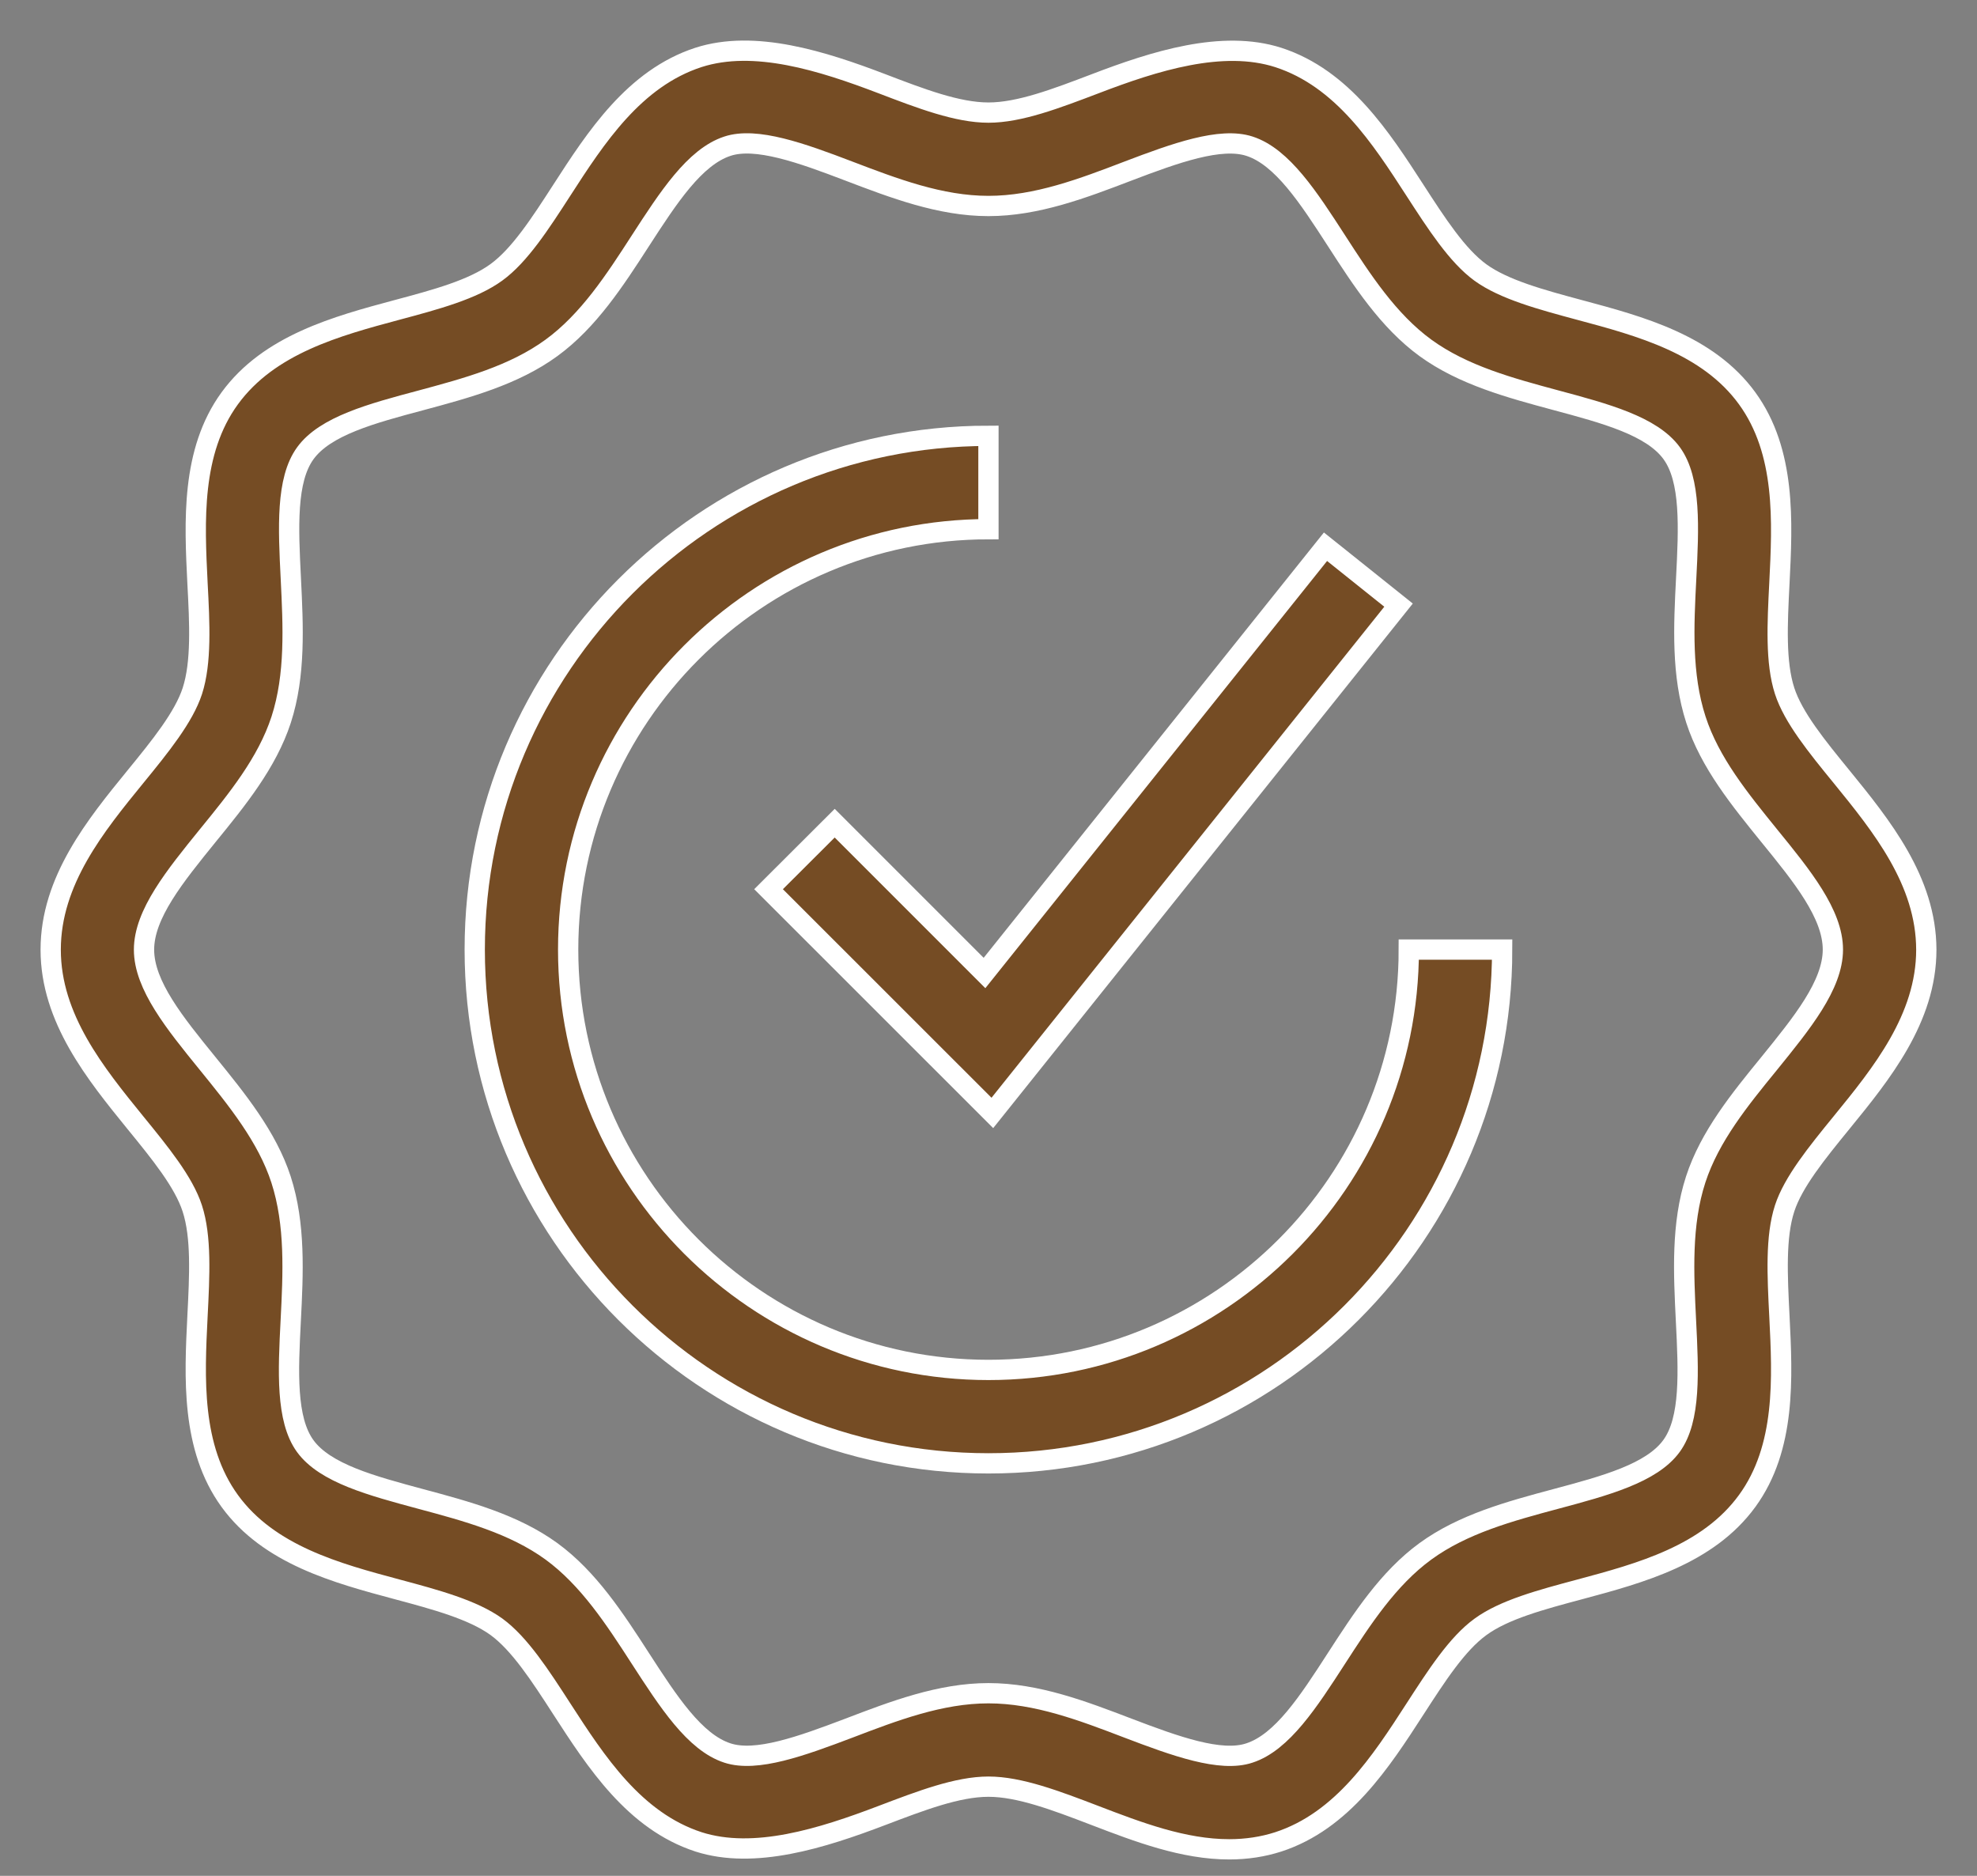 <svg width="39" height="37" viewBox="0 0 39 37" fill="none" xmlns="http://www.w3.org/2000/svg">
<rect x="0" y="0" width="39" height="37" fill="#808080" stroke="none"/>
<path d="M36.329 15.321C35.837 14.719 35.374 14.149 35.205 13.628C35.023 13.066 35.061 12.307 35.102 11.503C35.163 10.289 35.233 8.913 34.466 7.857C33.692 6.792 32.351 6.433 31.168 6.116C30.398 5.909 29.67 5.712 29.204 5.375C28.747 5.042 28.341 4.415 27.912 3.752C27.243 2.718 26.486 1.546 25.218 1.134C24.115 0.78 22.781 1.2 21.596 1.655C20.831 1.946 20.111 2.221 19.499 2.221C18.887 2.221 18.167 1.946 17.402 1.653C16.216 1.2 14.882 0.778 13.78 1.132C12.512 1.544 11.753 2.714 11.084 3.75C10.657 4.411 10.251 5.038 9.793 5.371C9.326 5.712 8.599 5.908 7.828 6.114C6.647 6.431 5.308 6.792 4.532 7.857C3.766 8.909 3.836 10.287 3.896 11.502C3.939 12.307 3.976 13.066 3.795 13.628C3.626 14.147 3.163 14.719 2.671 15.321C1.888 16.281 1 17.372 1 18.732C1 20.088 1.886 21.178 2.669 22.142C3.161 22.745 3.624 23.314 3.793 23.835C3.976 24.397 3.937 25.157 3.896 25.96C3.836 27.174 3.766 28.55 4.532 29.606C5.306 30.671 6.647 31.031 7.83 31.348C8.6 31.554 9.328 31.751 9.794 32.088C10.251 32.422 10.657 33.048 11.086 33.712C11.755 34.745 12.512 35.917 13.78 36.33C14.88 36.682 16.216 36.26 17.402 35.808C18.167 35.517 18.887 35.241 19.499 35.241C20.111 35.241 20.831 35.515 21.596 35.808C22.456 36.138 23.348 36.477 24.249 36.477C24.59 36.477 24.916 36.427 25.216 36.33C26.484 35.917 27.243 34.747 27.912 33.712C28.34 33.05 28.745 32.423 29.204 32.09C29.67 31.749 30.398 31.554 31.17 31.348C32.351 31.031 33.69 30.671 34.466 29.606C35.233 28.554 35.163 27.176 35.102 25.96C35.061 25.155 35.023 24.396 35.205 23.835C35.374 23.316 35.837 22.745 36.329 22.142C37.112 21.182 38 20.091 38 18.732C37.998 17.374 37.112 16.283 36.329 15.321ZM34.899 20.978C34.322 21.685 33.727 22.415 33.451 23.264C33.163 24.149 33.213 25.116 33.259 26.052C33.309 27.051 33.357 27.994 32.974 28.521C32.583 29.059 31.663 29.306 30.691 29.566C29.791 29.807 28.861 30.058 28.119 30.599C27.385 31.134 26.866 31.935 26.364 32.711C25.814 33.562 25.294 34.366 24.647 34.577C24.081 34.767 23.186 34.443 22.252 34.087C21.366 33.748 20.45 33.398 19.499 33.398C18.548 33.398 17.633 33.748 16.746 34.087C15.812 34.441 14.92 34.765 14.349 34.577C13.703 34.367 13.183 33.562 12.632 32.711C12.131 31.935 11.611 31.134 10.878 30.599C10.135 30.059 9.205 29.809 8.306 29.568C7.333 29.306 6.413 29.061 6.021 28.523C5.638 27.996 5.684 27.051 5.735 26.054C5.783 25.118 5.831 24.152 5.544 23.266C5.269 22.419 4.672 21.687 4.097 20.978C3.451 20.183 2.841 19.434 2.841 18.732C2.841 18.03 3.452 17.28 4.097 16.484C4.674 15.776 5.269 15.047 5.546 14.197C5.833 13.313 5.783 12.345 5.737 11.409C5.687 10.409 5.64 9.467 6.023 8.94C6.413 8.402 7.333 8.155 8.306 7.896C9.205 7.654 10.135 7.404 10.878 6.862C11.611 6.328 12.131 5.526 12.632 4.75C13.183 3.899 13.703 3.096 14.349 2.884C14.915 2.696 15.81 3.017 16.744 3.374C17.633 3.713 18.548 4.063 19.499 4.063C20.45 4.063 21.366 3.713 22.252 3.374C23.186 3.018 24.078 2.698 24.649 2.884C25.296 3.094 25.815 3.899 26.366 4.75C26.867 5.526 27.387 6.328 28.12 6.862C28.863 7.402 29.793 7.652 30.692 7.894C31.665 8.155 32.585 8.401 32.977 8.939C33.361 9.466 33.314 10.411 33.263 11.408C33.215 12.344 33.167 13.309 33.455 14.195C33.729 15.043 34.326 15.774 34.901 16.484C35.548 17.278 36.157 18.028 36.157 18.73C36.157 19.432 35.544 20.182 34.899 20.978Z" fill="#754C24" stroke="white" stroke-width="0.4"/>
<path d="M19.499 27.021C14.928 27.021 11.208 23.301 11.208 18.73C11.208 14.158 14.928 10.438 19.499 10.438V8.596C13.911 8.596 9.365 13.143 9.365 18.73C9.365 24.316 13.911 28.864 19.499 28.864C25.088 28.864 29.633 24.316 29.633 18.73H27.791C27.791 23.303 24.07 27.021 19.499 27.021Z" fill="#754C24" stroke="white" stroke-width="0.4"/>
<path d="M16.466 16.237L15.161 17.539L19.576 21.952L27.589 11.936L26.148 10.784L19.421 19.192L16.466 16.237Z" fill="#754C24" stroke="white" stroke-width="0.4"/>
</svg>
